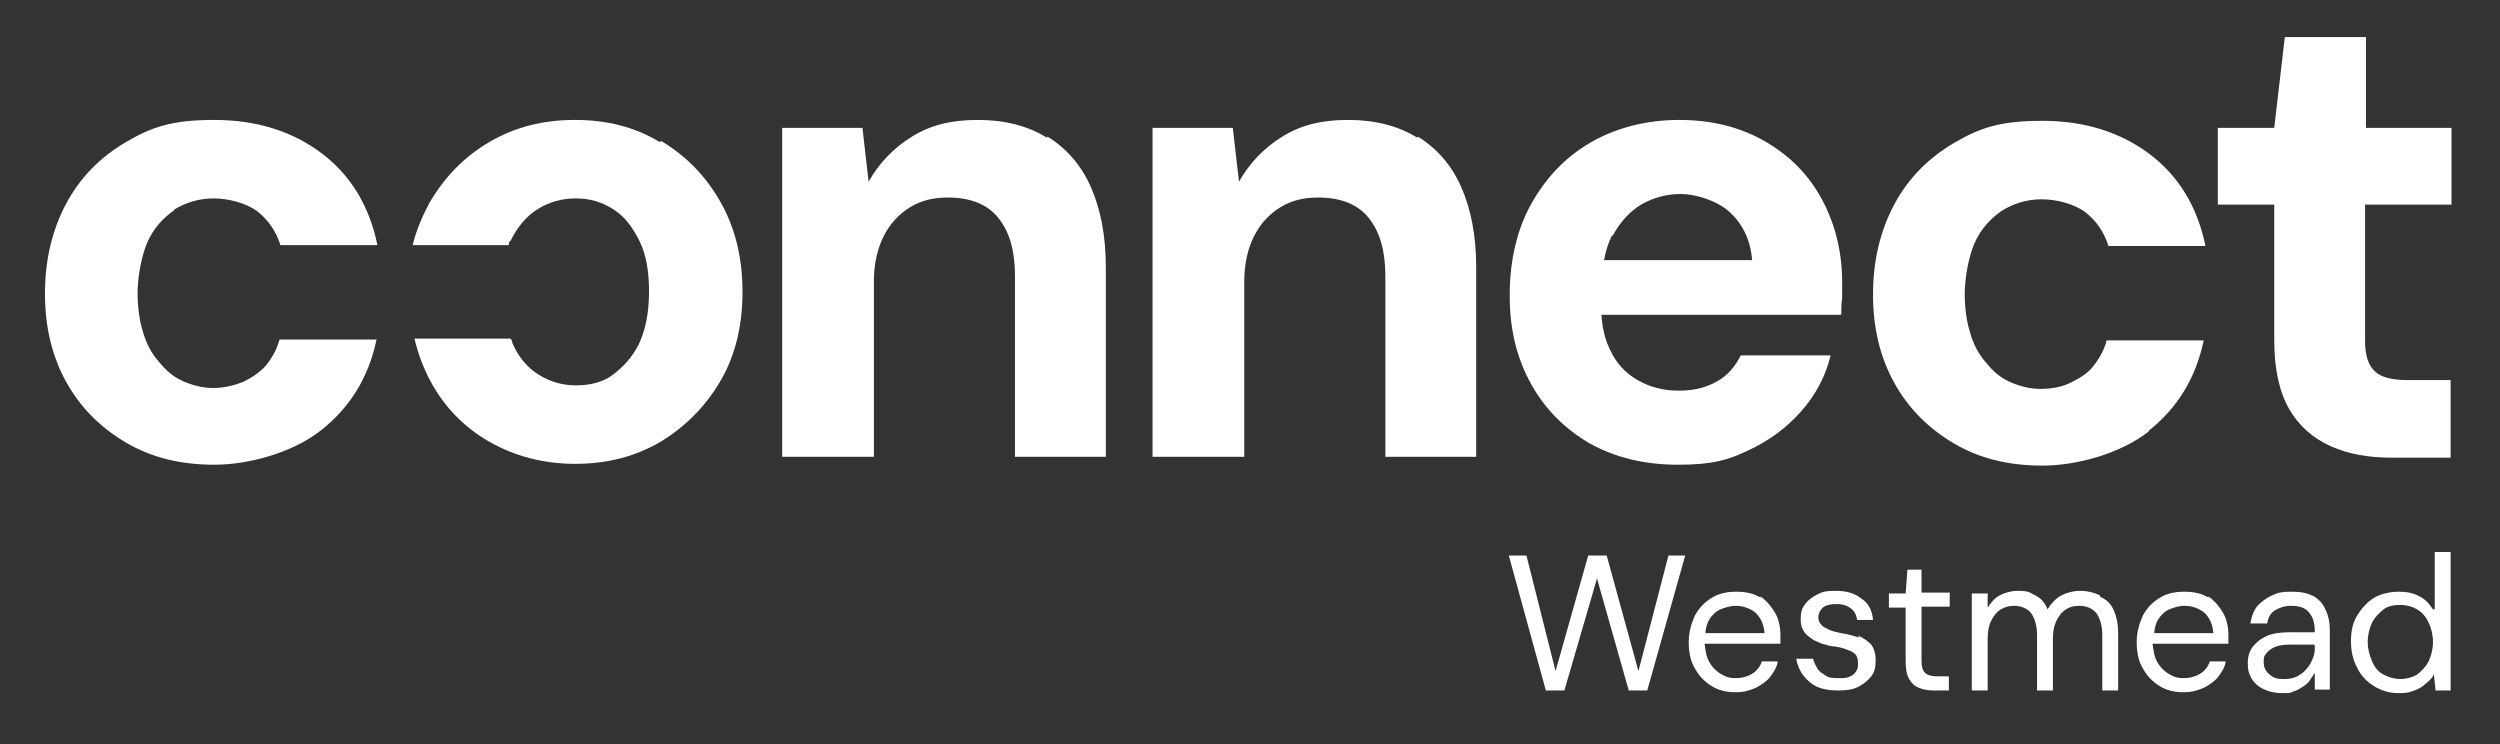 <?xml version="1.0" encoding="UTF-8"?>
<svg xmlns="http://www.w3.org/2000/svg" id="Layer_1" version="1.1" viewBox="0 0 283.5 84.4">
  <rect x="0" y="0" width="283.5" height="84.4" fill="#333333" stroke="none"/>
  <defs>
    <style>
      .st0 {
        fill: #fff;
      }
    </style>
  </defs>
  <path class="st0" d="M118.7,15.6c-2.1-1.3-4.7-2-7.8-2s-5.4.6-7.5,1.9c-2.1,1.3-3.7,3-4.9,5.1l-.7-6.1h-9.1v37.3h10.4v-19.9c0-2,.4-3.7,1.1-5.1.7-1.4,1.7-2.5,3-3.3,1.3-.8,2.7-1.1,4.3-1.1,2.6,0,4.5.8,5.7,2.3,1.3,1.6,1.9,3.8,1.9,6.6v20.5h10.3v-21.5c0-3.6-.6-6.6-1.7-9.1-1.1-2.5-2.8-4.4-4.9-5.7h0Z"></path>
  <path class="st0" d="M74.8,16.1c-2.8-1.7-6-2.5-9.6-2.5s-6.8.8-9.7,2.5-5.1,4-6.8,6.9c-.8,1.5-1.5,3.1-1.9,4.8h10.9c0-.2,0-.4.2-.5.8-1.6,1.8-2.8,3.1-3.6,1.3-.8,2.7-1.2,4.3-1.2s2.9.4,4.2,1.2,2.2,2,3,3.6,1.1,3.5,1.1,5.8-.4,4.3-1.1,5.8-1.8,2.7-3,3.6-2.7,1.2-4.2,1.2-2.9-.4-4.2-1.2c-1.3-.8-2.3-2-3-3.6,0-.2-.1-.4-.2-.5h-10.9c.4,1.7,1,3.3,1.8,4.8,1.6,3,3.9,5.3,6.7,6.9s6.1,2.5,9.7,2.5,6.8-.8,9.7-2.5c2.8-1.7,5.1-4,6.8-6.9s2.5-6.3,2.5-10.1-.8-7.2-2.5-10.2-3.9-5.2-6.7-6.9h0Z"></path>
  <path class="st0" d="M19.7,23.8c1.3-.8,2.8-1.3,4.5-1.3s3.6.5,4.9,1.4c1.3,1,2.2,2.3,2.7,3.9h11c-.9-4.4-3-7.9-6.3-10.4s-7.4-3.8-12.2-3.8-7.1.8-10,2.5c-2.9,1.7-5.2,4-6.8,7s-2.4,6.4-2.4,10.2.8,7.1,2.4,10c1.6,2.9,3.9,5.2,6.8,6.9,2.9,1.7,6.2,2.5,10,2.5s8.8-1.3,12.1-3.9c3.3-2.6,5.4-6,6.3-10.3h-11c-.3,1.1-.8,2-1.5,2.9-.7.8-1.6,1.4-2.6,1.9-1,.4-2.2.7-3.4.7s-2.4-.3-3.5-.8-1.9-1.2-2.7-2.2c-.8-.9-1.4-2-1.8-3.4-.4-1.3-.6-2.8-.6-4.4s.4-4.1,1.1-5.7c.7-1.6,1.8-2.8,3.1-3.7h0Z"></path>
  <path class="st0" d="M278,23.2v-8.7h-9.7V4.2h-9.2l-1.2,10.3h-6.4v8.7h6.4v15.4c0,3.3.6,5.9,1.7,7.8,1.1,1.9,2.7,3.3,4.7,4.2s4.3,1.3,6.9,1.3h6.7v-8.8h-4.9c-1.7,0-3-.3-3.7-1-.7-.6-1.1-1.8-1.1-3.4v-15.5s9.7,0,9.7,0Z"></path>
  <path class="st0" d="M243.6,48.9c3.3-2.6,5.4-6,6.3-10.3h-11c-.3,1.1-.8,2-1.5,2.9s-1.6,1.4-2.6,1.9-2.2.7-3.4.7-2.4-.3-3.5-.8-1.9-1.2-2.7-2.2c-.8-.9-1.4-2-1.8-3.4-.4-1.3-.6-2.8-.6-4.4s.4-4.1,1.1-5.7c.7-1.6,1.8-2.8,3.1-3.7,1.3-.8,2.8-1.3,4.5-1.3s3.6.5,4.9,1.4c1.3,1,2.2,2.3,2.7,3.9h11c-.9-4.4-3-7.9-6.3-10.4s-7.4-3.8-12.2-3.8-7.1.8-10,2.5c-2.9,1.7-5.2,4-6.8,7-1.6,3-2.4,6.4-2.4,10.2s.8,7.1,2.4,10,3.9,5.2,6.8,6.9c2.9,1.7,6.2,2.5,10,2.5s8.8-1.3,12.1-3.9h0Z"></path>
  <path class="st0" d="M208,40.3h-10.6c-.6,1.2-1.4,2.2-2.6,2.9s-2.6,1.1-4.4,1.1-3.3-.4-4.7-1.2-2.4-1.9-3.1-3.4c-.6-1.2-.9-2.5-1-4h27.2c0-.6,0-1.3.1-1.9,0-.6,0-1.2,0-1.7,0-3.6-.8-6.7-2.3-9.5s-3.7-5-6.5-6.6c-2.8-1.6-6-2.4-9.7-2.4s-7.2.9-10.1,2.6c-2.9,1.7-5.1,4.1-6.7,7s-2.4,6.4-2.4,10.3.8,7.1,2.4,10c1.6,2.9,3.8,5.1,6.7,6.8,2.9,1.6,6.2,2.4,10,2.4s5.6-.5,7.9-1.6c2.4-1.1,4.4-2.6,6-4.4,1.7-1.9,2.8-4,3.4-6.4h0ZM182.9,26.7c.8-1.5,1.9-2.7,3.2-3.5,1.4-.8,2.9-1.2,4.5-1.2s4.1.7,5.6,2.1,2.3,3.2,2.5,5.4h-16.8c.2-1.1.5-2,.9-2.8Z"></path>
  <path class="st0" d="M160.7,15.6c-2.1-1.3-4.7-2-7.8-2s-5.4.6-7.5,1.9c-2.1,1.3-3.7,3-4.9,5.1l-.7-6.1h-9.1v37.3h10.4v-19.9c0-2,.4-3.7,1.1-5.1.7-1.4,1.7-2.5,3-3.3,1.3-.8,2.7-1.1,4.3-1.1,2.6,0,4.5.8,5.7,2.3,1.3,1.6,1.9,3.8,1.9,6.6v20.5h10.3v-21.5c0-3.6-.6-6.6-1.7-9.1-1.1-2.5-2.8-4.4-4.9-5.7h0Z"></path>
  <polygon class="st0" points="185.8 76.1 182.2 63 180.1 63 176.4 76.1 173.1 63 171.1 63 175.3 78.3 177.4 78.3 181.1 65.6 184.7 78.3 186.8 78.3 191.1 63 189.2 63 185.8 76.1"></polygon>
  <path class="st0" d="M275.9,69.1c-.4-.6-.9-1.2-1.6-1.5-.7-.4-1.5-.5-2.3-.5s-2,.2-2.8.7-1.4,1.2-1.9,2-.7,1.8-.7,2.9.2,2.1.7,3c.4.9,1.1,1.6,1.9,2.1.8.5,1.7.8,2.8.8s1.2-.1,1.8-.3c.5-.2.9-.4,1.3-.8.4-.3.7-.6.9-1l.2,1.8h1.7v-15.7h-1.8v6.5h0ZM275.4,75c-.3.6-.8,1.1-1.3,1.5-.5.3-1.2.5-1.9.5s-1.3-.2-1.9-.5c-.6-.3-1-.8-1.3-1.5s-.5-1.4-.5-2.2.2-1.6.5-2.2c.3-.6.8-1.1,1.3-1.5s1.2-.5,1.9-.5,1.4.2,1.9.5c.5.3,1,.8,1.3,1.5.3.6.5,1.4.5,2.2s-.2,1.6-.5,2.2Z"></path>
  <path class="st0" d="M238.1,67.5c-.6-.3-1.4-.5-2.2-.5s-1.5.2-2.1.5-1.2.9-1.6,1.6c-.2-.5-.5-.9-.8-1.2-.4-.3-.8-.5-1.2-.7s-1-.2-1.5-.2-1.4.2-1.9.5c-.6.3-1,.8-1.4,1.4v-1.6h-1.8v11h1.8v-5.8c0-.8.1-1.5.4-2.1.3-.6.6-1,1.1-1.3s1-.4,1.5-.4c.8,0,1.5.3,1.9.8s.7,1.4.7,2.5v6.3h1.8v-5.8c0-.8.1-1.5.4-2.1.3-.6.6-1,1.1-1.3.4-.3,1-.4,1.5-.4.8,0,1.5.3,1.9.8.4.5.7,1.4.7,2.5v6.3h1.8v-6.5c0-1.1-.2-1.9-.5-2.6-.3-.7-.8-1.2-1.5-1.5h0Z"></path>
  <path class="st0" d="M250.5,67.8c-.8-.5-1.7-.7-2.8-.7s-2,.2-2.8.7c-.8.5-1.4,1.1-1.9,2-.4.9-.7,1.9-.7,3s.2,2.2.7,3c.5.9,1.1,1.5,1.9,2,.8.5,1.7.7,2.7.7s1.6-.2,2.3-.5c.6-.3,1.2-.7,1.6-1.2.4-.5.8-1.1.9-1.8h-1.8c-.2.6-.6,1.1-1.1,1.4-.5.3-1.1.5-1.9.5s-1.2-.2-1.7-.5c-.5-.3-1-.8-1.3-1.4-.3-.5-.4-1.2-.5-2h8.6c0-.2,0-.4,0-.5v-.5c0-.9-.2-1.8-.6-2.5s-1-1.4-1.7-1.9h0ZM244.3,71.8c0-.6.2-1.1.4-1.5.3-.5.8-1,1.3-1.2s1.1-.4,1.7-.4c.9,0,1.7.3,2.3.8.6.6.9,1.3,1,2.3h-6.8Z"></path>
  <path class="st0" d="M262.3,67.6c-.7-.4-1.5-.5-2.5-.5s-1.5.1-2.1.4c-.7.3-1.2.7-1.7,1.2-.4.5-.7,1.2-.8,2h1.9c.1-.7.4-1.2.9-1.5.5-.3,1.1-.5,1.8-.5s1.1.1,1.5.3.7.6.9,1c.2.4.3,1,.3,1.7h-2.9c-.9,0-1.8.1-2.5.4s-1.2.7-1.6,1.2-.6,1.1-.6,1.9.1,1.1.4,1.7c.3.5.7.9,1.3,1.2.6.3,1.3.5,2.2.5s.9,0,1.3-.2c.4-.1.7-.3,1-.5.3-.2.6-.4.8-.7.2-.3.4-.6.6-.9v1.9h1.7v-6.8c0-.9-.2-1.7-.5-2.3-.3-.7-.8-1.2-1.5-1.6h0ZM262.5,73.2c0,.5,0,.9-.2,1.4s-.4.9-.7,1.2c-.3.4-.6.6-1.1.9-.4.2-.9.3-1.4.3s-.9,0-1.3-.2c-.3-.2-.6-.4-.8-.7-.2-.3-.3-.6-.3-1s0-.7.3-1c.2-.3.5-.5.9-.7.4-.2,1-.3,1.7-.3h2.8c0,0,0,0,0,0Z"></path>
  <path class="st0" d="M217.9,64.6h-1.6l-.2,2.7h-1.9v1.6h1.9v6.1c0,.8.1,1.5.4,2s.6.8,1.1,1c.5.2,1,.3,1.7.3h1.7v-1.6h-1.2c-.7,0-1.2-.1-1.5-.4s-.4-.7-.4-1.4v-6.1h3.2v-1.6h-3.2v-2.7h0Z"></path>
  <path class="st0" d="M210.8,72.3c-.6-.2-1.3-.4-2-.5-.5-.1-1-.2-1.4-.4s-.7-.3-.9-.6c-.2-.2-.3-.5-.3-.8,0-.4.2-.8.5-1.1.4-.3.9-.4,1.6-.4s1.2.2,1.6.5c.4.3.6.7.7,1.3h1.8c-.1-1.1-.5-1.9-1.3-2.4-.7-.6-1.7-.9-2.9-.9s-1.5.1-2.1.4c-.6.3-1,.6-1.4,1.1s-.5,1-.5,1.7.1.9.3,1.3.5.6.9.9.8.4,1.2.6c.5.1.9.3,1.4.3.6.1,1.1.2,1.5.4.4.1.7.3.9.5.2.2.3.6.3,1s0,.6-.2.9-.4.5-.7.6c-.3.2-.8.2-1.3.2s-1.1,0-1.5-.3-.7-.4-.9-.8c-.2-.3-.4-.7-.5-1.1h-1.9c.1.7.4,1.4.8,1.9s.9,1,1.6,1.3c.7.3,1.5.4,2.4.4s1.6-.1,2.2-.4c.6-.3,1.1-.7,1.5-1.2s.5-1.1.5-1.8c0-.8-.2-1.4-.5-1.8-.4-.4-.9-.8-1.5-1h0Z"></path>
  <path class="st0" d="M199.7,67.8c-.8-.5-1.7-.7-2.8-.7s-2,.2-2.8.7c-.8.5-1.4,1.1-1.9,2-.4.9-.7,1.9-.7,3s.2,2.2.7,3c.5.9,1.1,1.5,1.9,2,.8.5,1.7.7,2.7.7s1.6-.2,2.3-.5c.6-.3,1.2-.7,1.6-1.2s.8-1.1.9-1.8h-1.8c-.2.6-.6,1.1-1.1,1.4-.5.3-1.1.5-1.9.5s-1.2-.2-1.7-.5c-.5-.3-1-.8-1.3-1.4-.3-.5-.4-1.2-.5-2h8.6c0-.2,0-.4,0-.5v-.5c0-.9-.2-1.8-.6-2.5s-1-1.4-1.7-1.9h0ZM193.4,71.8c0-.6.2-1.1.4-1.5.3-.5.8-1,1.3-1.2s1.1-.4,1.7-.4c.9,0,1.7.3,2.3.8.6.6.9,1.3,1,2.3h-6.8Z"></path>
</svg>
